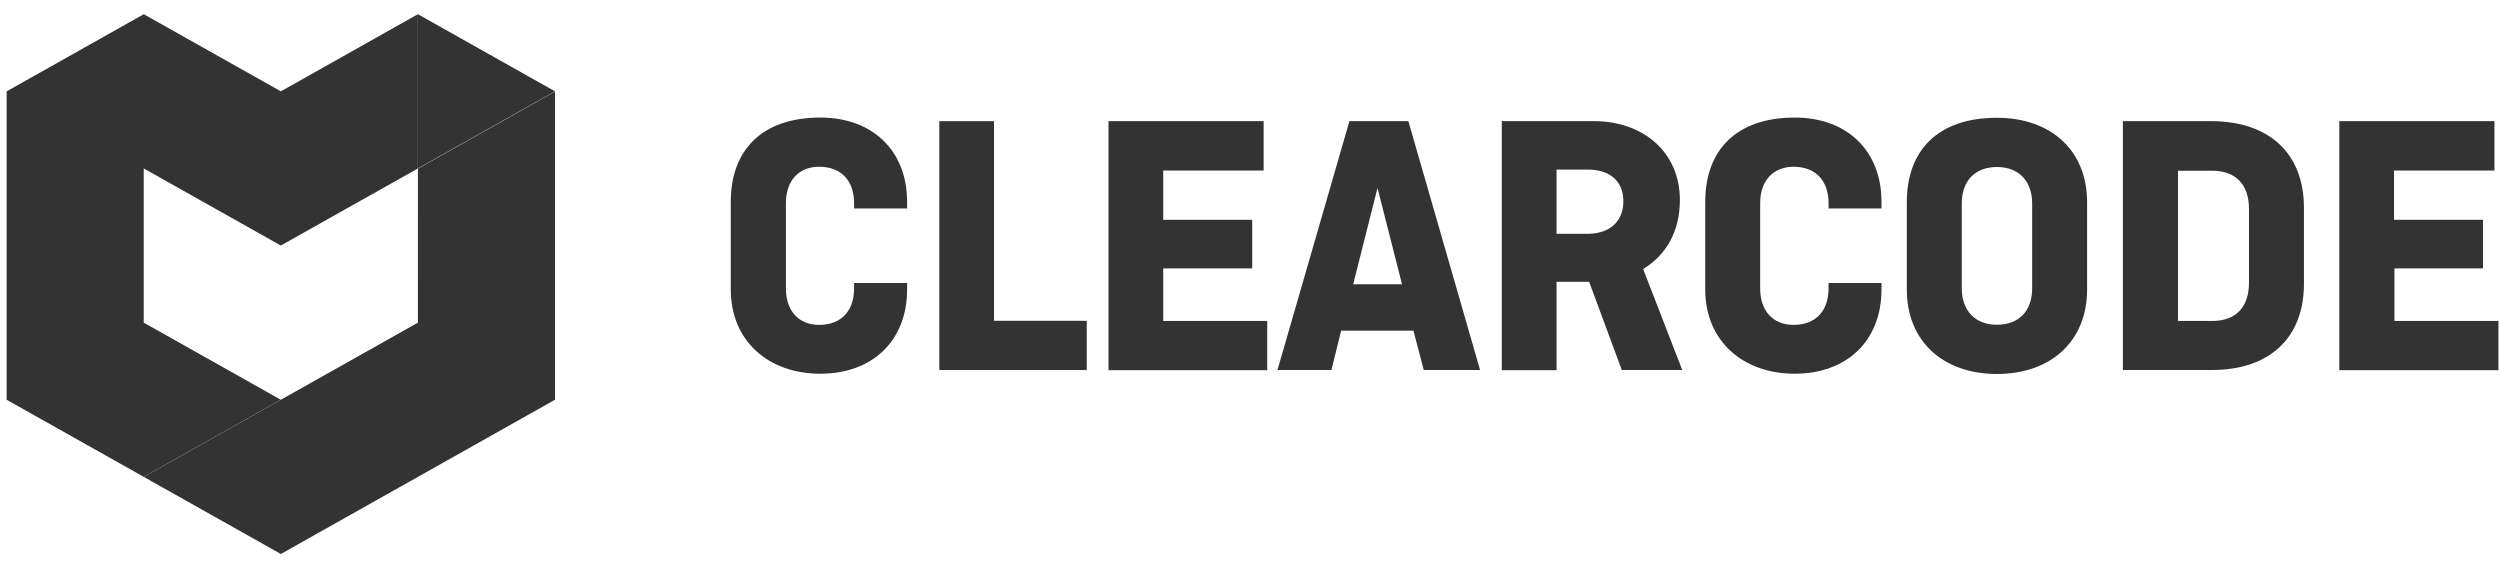 <?xml version="1.0" encoding="UTF-8"?> <svg xmlns="http://www.w3.org/2000/svg" width="88" height="20" viewBox="0 0 88 20" fill="none"><path d="M5.06 5.929L5.059 5.928V11.357L9.884 14.071L5.059 16.785L0.234 14.071V3.213L0.235 3.215L5.06 0.5L9.886 3.215L14.71 0.5V5.929L9.885 8.643L5.06 5.929Z" fill="#333333"></path><path d="M31.93 9.961V10.185C31.93 12.008 30.698 13.155 28.875 13.155C27.052 13.155 25.723 12.008 25.723 10.185V7.109C25.723 5.286 26.815 4.138 28.875 4.138C30.698 4.138 31.93 5.286 31.93 7.109V7.338H30.064V7.151C30.064 6.37 29.619 5.87 28.833 5.87C28.117 5.87 27.664 6.357 27.664 7.151V10.156C27.664 10.936 28.11 11.436 28.833 11.436C29.606 11.436 30.064 10.949 30.064 10.156V9.961H31.93Z" fill="#333333"></path><path d="M34.99 11.292H38.254V13.025H33.064V4.265H34.99V11.292Z" fill="#333333"></path><path d="M40.946 9.448V11.298H44.606V13.03H39.019V4.264H44.48V6.003H40.946V7.737H44.077V9.448H40.946Z" fill="#333333"></path><path fill-rule="evenodd" clip-rule="evenodd" d="M44.967 13.024L47.5 4.264H49.574L52.099 13.024H50.116L49.753 11.639H47.208L46.867 13.024H44.967ZM47.632 10.005H49.351L48.488 6.616L47.632 10.005Z" fill="#333333"></path><path fill-rule="evenodd" clip-rule="evenodd" d="M57.087 13.024L55.938 9.92H54.791V13.03H52.863V4.264H56.106C57.859 4.264 59.132 5.371 59.132 7.04C59.132 8.146 58.645 8.987 57.838 9.468L59.215 13.024H57.087ZM54.791 5.969V8.23H55.884C56.663 8.23 57.143 7.792 57.143 7.082C57.143 6.373 56.663 5.969 55.884 5.969H54.791Z" fill="#333333"></path><path d="M66.229 9.961V10.185C66.229 12.008 64.998 13.155 63.175 13.155C61.352 13.155 60.024 12.008 60.024 10.185V7.109C60.024 5.286 61.116 4.138 63.175 4.138C64.998 4.138 66.229 5.286 66.229 7.109V7.338H64.365V7.151C64.365 6.37 63.92 5.87 63.134 5.87C62.418 5.87 61.958 6.357 61.958 7.151V10.156C61.958 10.936 62.403 11.436 63.134 11.436C63.906 11.436 64.365 10.949 64.365 10.156V9.961H66.229Z" fill="#333333"></path><path fill-rule="evenodd" clip-rule="evenodd" d="M73.466 10.192C73.466 12.015 72.186 13.164 70.292 13.164C68.399 13.164 67.12 12.015 67.12 10.192V7.117C67.12 5.294 68.213 4.146 70.292 4.146C72.192 4.146 73.466 5.294 73.466 7.117V10.192ZM69.055 10.151C69.055 10.931 69.52 11.431 70.292 11.431C71.064 11.431 71.532 10.945 71.532 10.151V7.16C71.532 6.38 71.066 5.879 70.292 5.879C69.52 5.879 69.055 6.366 69.055 7.16V10.151Z" fill="#333333"></path><path fill-rule="evenodd" clip-rule="evenodd" d="M81.099 7.312V9.991C81.099 11.855 79.929 13.024 77.856 13.024H74.725V4.264H77.856C79.929 4.278 81.099 5.447 81.099 7.312ZM76.666 11.298H77.863C78.705 11.298 79.164 10.811 79.164 9.955V7.352C79.164 6.496 78.698 6.009 77.863 6.009H76.666V11.298Z" fill="#333333"></path><path d="M84.285 9.448V11.298H87.945V13.03H82.344V4.264H87.805V6.003H84.27V7.737H87.401V9.448H84.285Z" fill="#333333"></path><path d="M14.71 0.5L19.536 3.215L14.71 5.929V0.5Z" fill="#333333"></path><path d="M19.536 3.222L14.711 5.936L14.71 11.357L9.886 14.071L14.71 16.786L9.885 14.071L5.06 16.786L9.885 19.5L14.71 16.786L19.528 14.075L19.536 14.079V3.222Z" fill="#333333"></path></svg> 